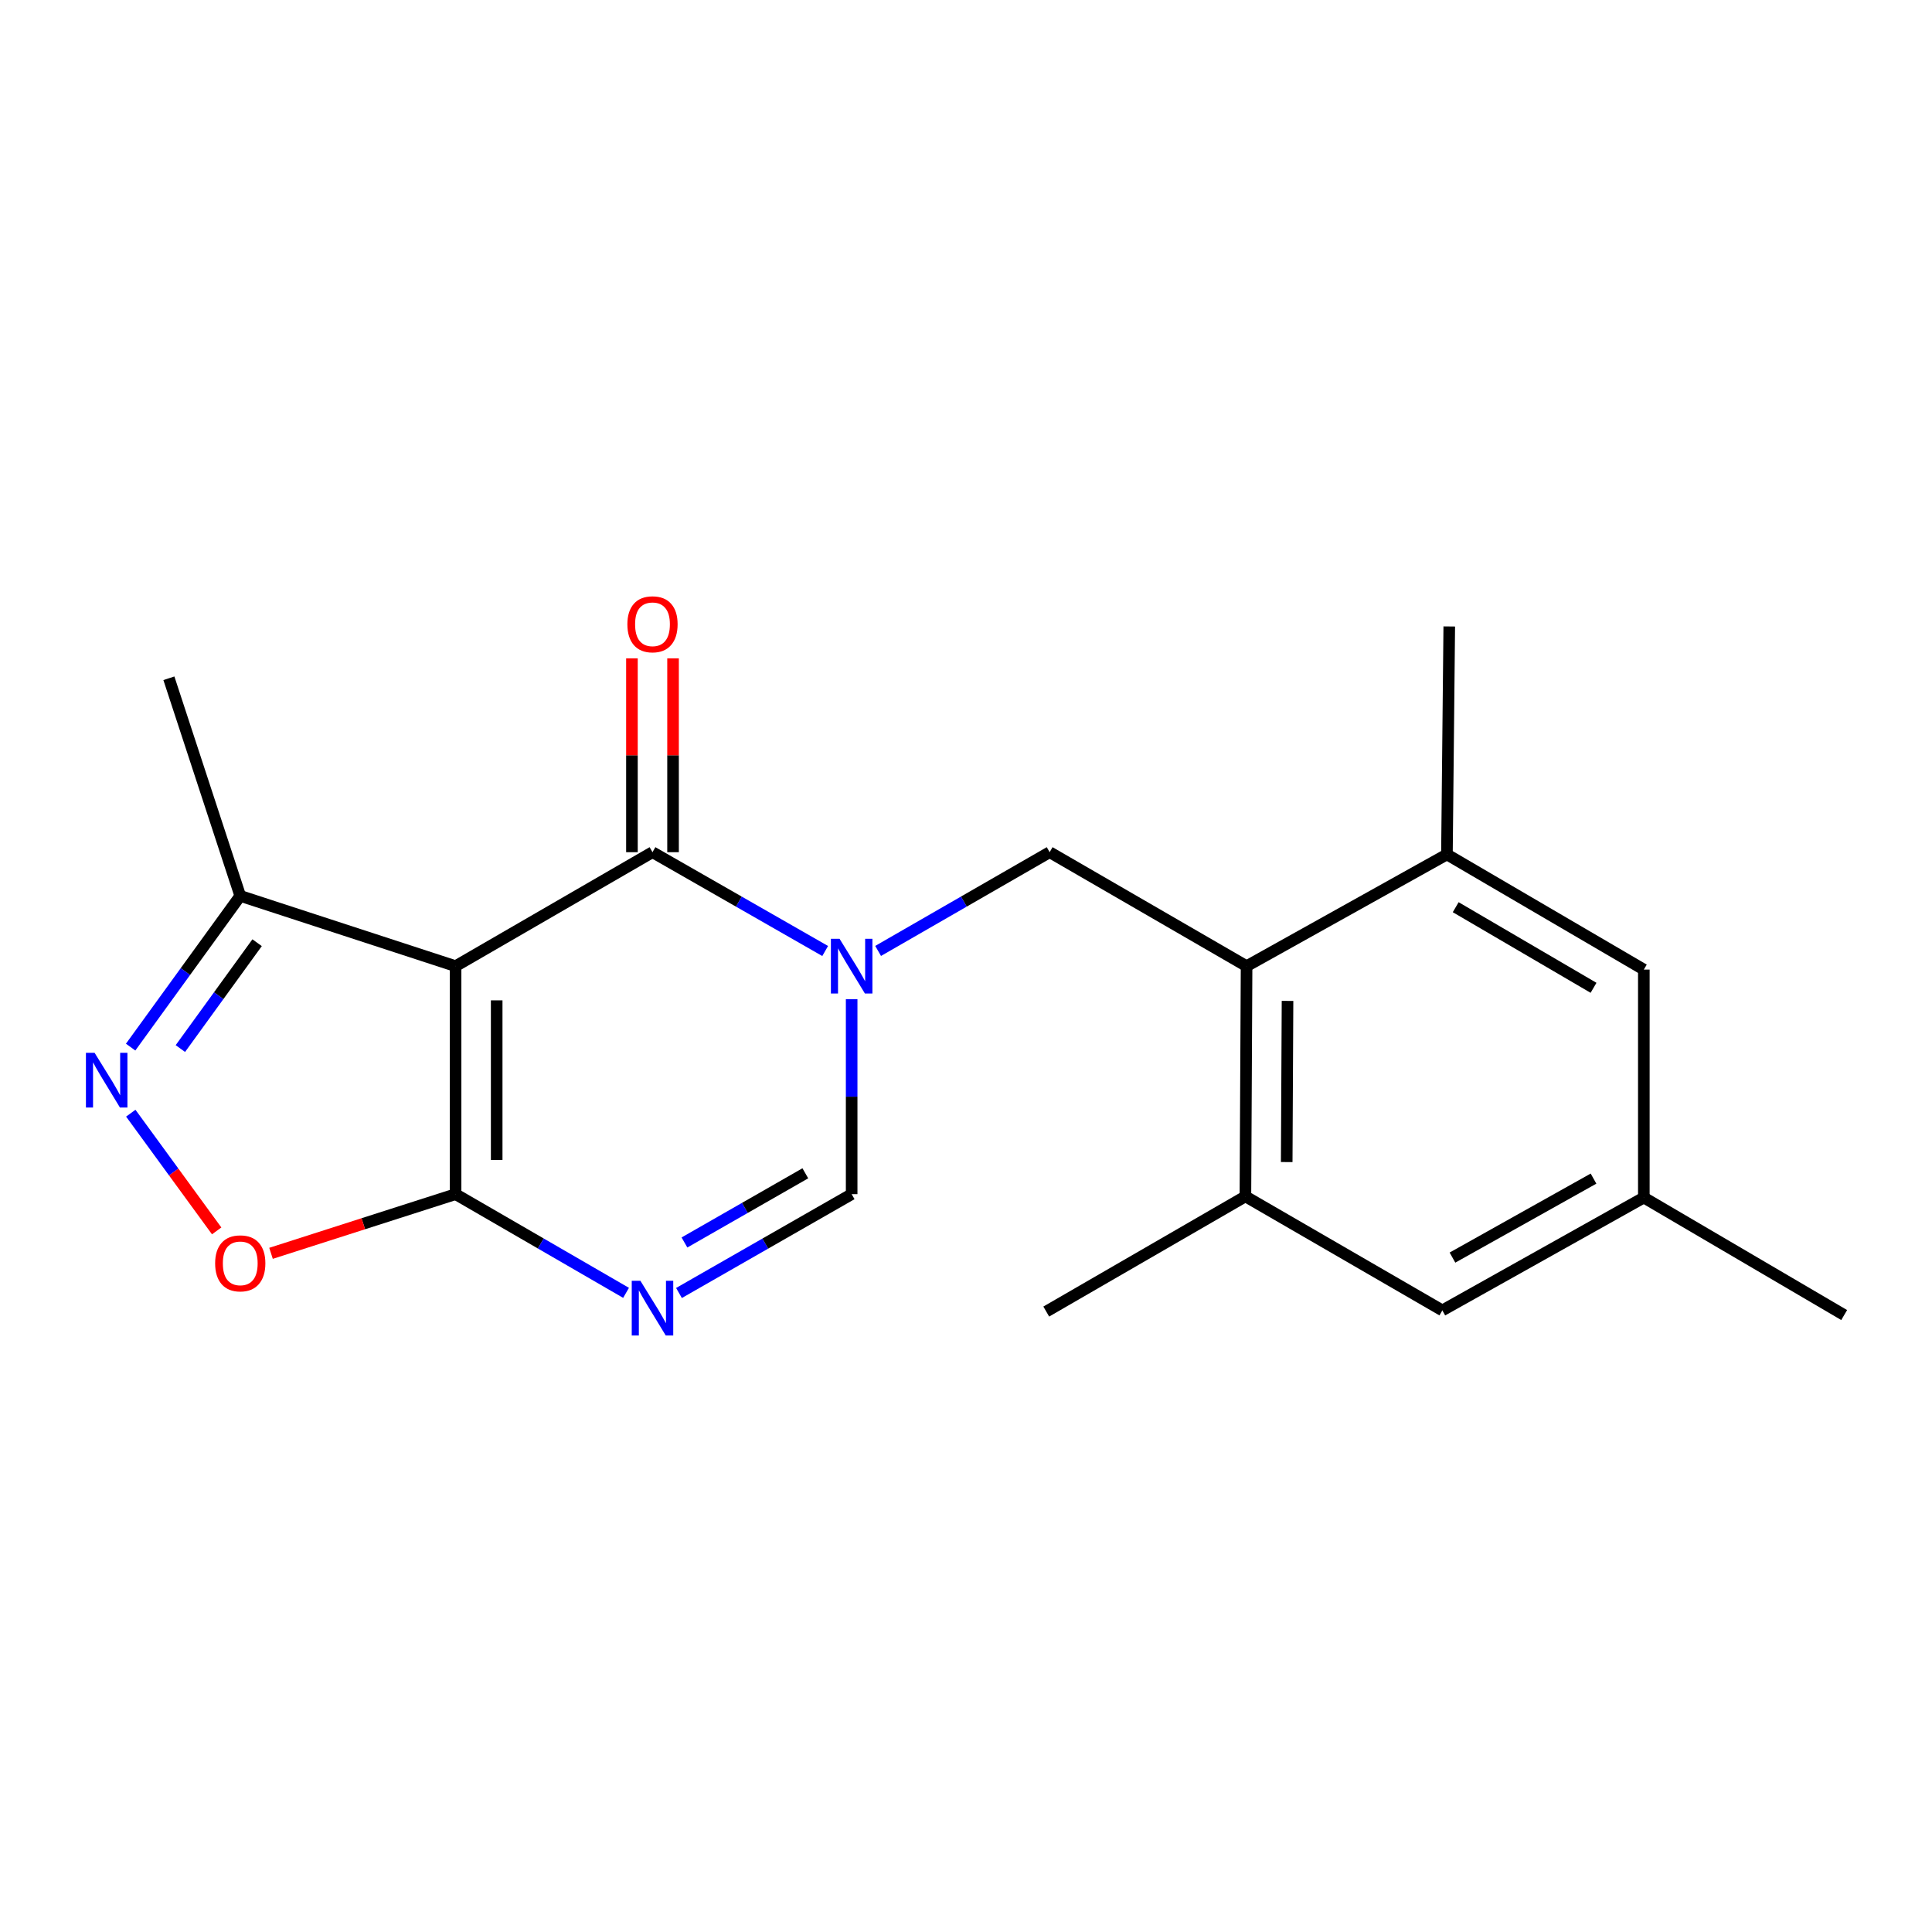 <?xml version='1.0' encoding='iso-8859-1'?>
<svg version='1.1' baseProfile='full'
              xmlns='http://www.w3.org/2000/svg'
                      xmlns:rdkit='http://www.rdkit.org/xml'
                      xmlns:xlink='http://www.w3.org/1999/xlink'
                  xml:space='preserve'
width='1000px' height='1000px' viewBox='0 0 1000 1000'>
<!-- END OF HEADER -->
<rect style='opacity:1.0;fill:#FFFFFF;stroke:none' width='1000' height='1000' x='0' y='0'> </rect>
<path class='bond-1' d='M 235.802,500.085 L 337.729,441.092' style='fill:none;fill-rule:evenodd;stroke:#000000;stroke-width:6px;stroke-linecap:butt;stroke-linejoin:miter;stroke-opacity:1' />
<path class='bond-2' d='M 235.802,500.085 L 235.802,618.094' style='fill:none;fill-rule:evenodd;stroke:#000000;stroke-width:6px;stroke-linecap:butt;stroke-linejoin:miter;stroke-opacity:1' />
<path class='bond-2' d='M 257.086,517.786 L 257.086,600.392' style='fill:none;fill-rule:evenodd;stroke:#000000;stroke-width:6px;stroke-linecap:butt;stroke-linejoin:miter;stroke-opacity:1' />
<path class='bond-9' d='M 235.802,500.085 L 124.355,463.712' style='fill:none;fill-rule:evenodd;stroke:#000000;stroke-width:6px;stroke-linecap:butt;stroke-linejoin:miter;stroke-opacity:1' />
<path class='bond-0' d='M 427.107,492.239 L 382.418,466.666' style='fill:none;fill-rule:evenodd;stroke:#0000FF;stroke-width:6px;stroke-linecap:butt;stroke-linejoin:miter;stroke-opacity:1' />
<path class='bond-0' d='M 382.418,466.666 L 337.729,441.092' style='fill:none;fill-rule:evenodd;stroke:#000000;stroke-width:6px;stroke-linecap:butt;stroke-linejoin:miter;stroke-opacity:1' />
<path class='bond-6' d='M 454.512,492.201 L 498.906,466.646' style='fill:none;fill-rule:evenodd;stroke:#0000FF;stroke-width:6px;stroke-linecap:butt;stroke-linejoin:miter;stroke-opacity:1' />
<path class='bond-6' d='M 498.906,466.646 L 543.299,441.092' style='fill:none;fill-rule:evenodd;stroke:#000000;stroke-width:6px;stroke-linecap:butt;stroke-linejoin:miter;stroke-opacity:1' />
<path class='bond-21' d='M 440.816,517.195 L 440.816,567.644' style='fill:none;fill-rule:evenodd;stroke:#0000FF;stroke-width:6px;stroke-linecap:butt;stroke-linejoin:miter;stroke-opacity:1' />
<path class='bond-21' d='M 440.816,567.644 L 440.816,618.094' style='fill:none;fill-rule:evenodd;stroke:#000000;stroke-width:6px;stroke-linecap:butt;stroke-linejoin:miter;stroke-opacity:1' />
<path class='bond-12' d='M 348.371,441.092 L 348.371,390.925' style='fill:none;fill-rule:evenodd;stroke:#000000;stroke-width:6px;stroke-linecap:butt;stroke-linejoin:miter;stroke-opacity:1' />
<path class='bond-12' d='M 348.371,390.925 L 348.371,340.758' style='fill:none;fill-rule:evenodd;stroke:#FF0000;stroke-width:6px;stroke-linecap:butt;stroke-linejoin:miter;stroke-opacity:1' />
<path class='bond-12' d='M 327.087,441.092 L 327.087,390.925' style='fill:none;fill-rule:evenodd;stroke:#000000;stroke-width:6px;stroke-linecap:butt;stroke-linejoin:miter;stroke-opacity:1' />
<path class='bond-12' d='M 327.087,390.925 L 327.087,340.758' style='fill:none;fill-rule:evenodd;stroke:#FF0000;stroke-width:6px;stroke-linecap:butt;stroke-linejoin:miter;stroke-opacity:1' />
<path class='bond-3' d='M 235.802,618.094 L 279.923,643.635' style='fill:none;fill-rule:evenodd;stroke:#000000;stroke-width:6px;stroke-linecap:butt;stroke-linejoin:miter;stroke-opacity:1' />
<path class='bond-3' d='M 279.923,643.635 L 324.045,669.176' style='fill:none;fill-rule:evenodd;stroke:#0000FF;stroke-width:6px;stroke-linecap:butt;stroke-linejoin:miter;stroke-opacity:1' />
<path class='bond-7' d='M 235.802,618.094 L 188.041,633.407' style='fill:none;fill-rule:evenodd;stroke:#000000;stroke-width:6px;stroke-linecap:butt;stroke-linejoin:miter;stroke-opacity:1' />
<path class='bond-7' d='M 188.041,633.407 L 140.281,648.721' style='fill:none;fill-rule:evenodd;stroke:#FF0000;stroke-width:6px;stroke-linecap:butt;stroke-linejoin:miter;stroke-opacity:1' />
<path class='bond-5' d='M 351.439,669.251 L 396.127,643.672' style='fill:none;fill-rule:evenodd;stroke:#0000FF;stroke-width:6px;stroke-linecap:butt;stroke-linejoin:miter;stroke-opacity:1' />
<path class='bond-5' d='M 396.127,643.672 L 440.816,618.094' style='fill:none;fill-rule:evenodd;stroke:#000000;stroke-width:6px;stroke-linecap:butt;stroke-linejoin:miter;stroke-opacity:1' />
<path class='bond-5' d='M 354.272,643.105 L 385.554,625.2' style='fill:none;fill-rule:evenodd;stroke:#0000FF;stroke-width:6px;stroke-linecap:butt;stroke-linejoin:miter;stroke-opacity:1' />
<path class='bond-5' d='M 385.554,625.2 L 416.836,607.295' style='fill:none;fill-rule:evenodd;stroke:#000000;stroke-width:6px;stroke-linecap:butt;stroke-linejoin:miter;stroke-opacity:1' />
<path class='bond-4' d='M 67.616,541.984 L 95.986,502.848' style='fill:none;fill-rule:evenodd;stroke:#0000FF;stroke-width:6px;stroke-linecap:butt;stroke-linejoin:miter;stroke-opacity:1' />
<path class='bond-4' d='M 95.986,502.848 L 124.355,463.712' style='fill:none;fill-rule:evenodd;stroke:#000000;stroke-width:6px;stroke-linecap:butt;stroke-linejoin:miter;stroke-opacity:1' />
<path class='bond-4' d='M 93.36,542.735 L 113.219,515.34' style='fill:none;fill-rule:evenodd;stroke:#0000FF;stroke-width:6px;stroke-linecap:butt;stroke-linejoin:miter;stroke-opacity:1' />
<path class='bond-4' d='M 113.219,515.34 L 133.077,487.945' style='fill:none;fill-rule:evenodd;stroke:#000000;stroke-width:6px;stroke-linecap:butt;stroke-linejoin:miter;stroke-opacity:1' />
<path class='bond-20' d='M 67.691,576.181 L 89.921,606.643' style='fill:none;fill-rule:evenodd;stroke:#0000FF;stroke-width:6px;stroke-linecap:butt;stroke-linejoin:miter;stroke-opacity:1' />
<path class='bond-20' d='M 89.921,606.643 L 112.151,637.104' style='fill:none;fill-rule:evenodd;stroke:#FF0000;stroke-width:6px;stroke-linecap:butt;stroke-linejoin:miter;stroke-opacity:1' />
<path class='bond-8' d='M 543.299,441.092 L 645.227,500.085' style='fill:none;fill-rule:evenodd;stroke:#000000;stroke-width:6px;stroke-linecap:butt;stroke-linejoin:miter;stroke-opacity:1' />
<path class='bond-10' d='M 645.227,500.085 L 644.624,619.252' style='fill:none;fill-rule:evenodd;stroke:#000000;stroke-width:6px;stroke-linecap:butt;stroke-linejoin:miter;stroke-opacity:1' />
<path class='bond-10' d='M 666.42,518.067 L 665.998,601.485' style='fill:none;fill-rule:evenodd;stroke:#000000;stroke-width:6px;stroke-linecap:butt;stroke-linejoin:miter;stroke-opacity:1' />
<path class='bond-11' d='M 645.227,500.085 L 748.928,442.251' style='fill:none;fill-rule:evenodd;stroke:#000000;stroke-width:6px;stroke-linecap:butt;stroke-linejoin:miter;stroke-opacity:1' />
<path class='bond-18' d='M 124.355,463.712 L 87.415,351.071' style='fill:none;fill-rule:evenodd;stroke:#000000;stroke-width:6px;stroke-linecap:butt;stroke-linejoin:miter;stroke-opacity:1' />
<path class='bond-14' d='M 644.624,619.252 L 746.552,678.257' style='fill:none;fill-rule:evenodd;stroke:#000000;stroke-width:6px;stroke-linecap:butt;stroke-linejoin:miter;stroke-opacity:1' />
<path class='bond-17' d='M 644.624,619.252 L 541.537,678.86' style='fill:none;fill-rule:evenodd;stroke:#000000;stroke-width:6px;stroke-linecap:butt;stroke-linejoin:miter;stroke-opacity:1' />
<path class='bond-13' d='M 748.928,442.251 L 850.844,501.858' style='fill:none;fill-rule:evenodd;stroke:#000000;stroke-width:6px;stroke-linecap:butt;stroke-linejoin:miter;stroke-opacity:1' />
<path class='bond-13' d='M 753.47,469.564 L 824.811,511.29' style='fill:none;fill-rule:evenodd;stroke:#000000;stroke-width:6px;stroke-linecap:butt;stroke-linejoin:miter;stroke-opacity:1' />
<path class='bond-16' d='M 748.928,442.251 L 750.134,324.253' style='fill:none;fill-rule:evenodd;stroke:#000000;stroke-width:6px;stroke-linecap:butt;stroke-linejoin:miter;stroke-opacity:1' />
<path class='bond-15' d='M 850.844,501.858 L 850.844,619.855' style='fill:none;fill-rule:evenodd;stroke:#000000;stroke-width:6px;stroke-linecap:butt;stroke-linejoin:miter;stroke-opacity:1' />
<path class='bond-22' d='M 746.552,678.257 L 850.844,619.855' style='fill:none;fill-rule:evenodd;stroke:#000000;stroke-width:6px;stroke-linecap:butt;stroke-linejoin:miter;stroke-opacity:1' />
<path class='bond-22' d='M 751.796,650.926 L 824.801,610.045' style='fill:none;fill-rule:evenodd;stroke:#000000;stroke-width:6px;stroke-linecap:butt;stroke-linejoin:miter;stroke-opacity:1' />
<path class='bond-19' d='M 850.844,619.855 L 954.545,680.669' style='fill:none;fill-rule:evenodd;stroke:#000000;stroke-width:6px;stroke-linecap:butt;stroke-linejoin:miter;stroke-opacity:1' />
<path  class='atom-1' d='M 434.556 485.925
L 443.836 500.925
Q 444.756 502.405, 446.236 505.085
Q 447.716 507.765, 447.796 507.925
L 447.796 485.925
L 451.556 485.925
L 451.556 514.245
L 447.676 514.245
L 437.716 497.845
Q 436.556 495.925, 435.316 493.725
Q 434.116 491.525, 433.756 490.845
L 433.756 514.245
L 430.076 514.245
L 430.076 485.925
L 434.556 485.925
' fill='#0000FF'/>
<path  class='atom-4' d='M 331.469 662.938
L 340.749 677.938
Q 341.669 679.418, 343.149 682.098
Q 344.629 684.778, 344.709 684.938
L 344.709 662.938
L 348.469 662.938
L 348.469 691.258
L 344.589 691.258
L 334.629 674.858
Q 333.469 672.938, 332.229 670.738
Q 331.029 668.538, 330.669 667.858
L 330.669 691.258
L 326.989 691.258
L 326.989 662.938
L 331.469 662.938
' fill='#0000FF'/>
<path  class='atom-5' d='M 48.957 544.929
L 58.237 559.929
Q 59.157 561.409, 60.637 564.089
Q 62.117 566.769, 62.197 566.929
L 62.197 544.929
L 65.957 544.929
L 65.957 573.249
L 62.077 573.249
L 52.117 556.849
Q 50.957 554.929, 49.717 552.729
Q 48.517 550.529, 48.157 549.849
L 48.157 573.249
L 44.477 573.249
L 44.477 544.929
L 48.957 544.929
' fill='#0000FF'/>
<path  class='atom-8' d='M 111.355 653.907
Q 111.355 647.107, 114.715 643.307
Q 118.075 639.507, 124.355 639.507
Q 130.635 639.507, 133.995 643.307
Q 137.355 647.107, 137.355 653.907
Q 137.355 660.787, 133.955 664.707
Q 130.555 668.587, 124.355 668.587
Q 118.115 668.587, 114.715 664.707
Q 111.355 660.827, 111.355 653.907
M 124.355 665.387
Q 128.675 665.387, 130.995 662.507
Q 133.355 659.587, 133.355 653.907
Q 133.355 648.347, 130.995 645.547
Q 128.675 642.707, 124.355 642.707
Q 120.035 642.707, 117.675 645.507
Q 115.355 648.307, 115.355 653.907
Q 115.355 659.627, 117.675 662.507
Q 120.035 665.387, 124.355 665.387
' fill='#FF0000'/>
<path  class='atom-13' d='M 324.729 323.127
Q 324.729 316.327, 328.089 312.527
Q 331.449 308.727, 337.729 308.727
Q 344.009 308.727, 347.369 312.527
Q 350.729 316.327, 350.729 323.127
Q 350.729 330.007, 347.329 333.927
Q 343.929 337.807, 337.729 337.807
Q 331.489 337.807, 328.089 333.927
Q 324.729 330.047, 324.729 323.127
M 337.729 334.607
Q 342.049 334.607, 344.369 331.727
Q 346.729 328.807, 346.729 323.127
Q 346.729 317.567, 344.369 314.767
Q 342.049 311.927, 337.729 311.927
Q 333.409 311.927, 331.049 314.727
Q 328.729 317.527, 328.729 323.127
Q 328.729 328.847, 331.049 331.727
Q 333.409 334.607, 337.729 334.607
' fill='#FF0000'/>
</svg>
